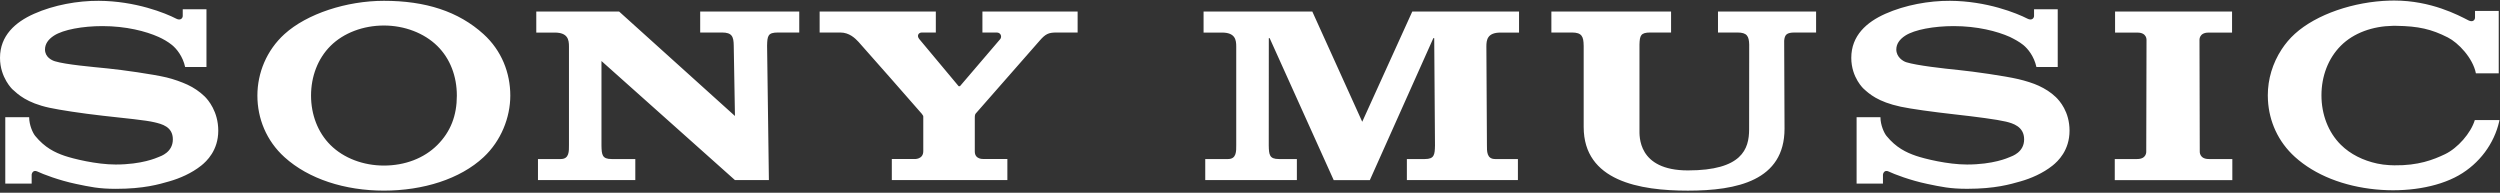 <svg width="856" height="66" viewBox="0 0 856 66" fill="none" xmlns="http://www.w3.org/2000/svg">
<rect x="0" y="0" width="856" height="66" fill="#333333" stroke="none"/>
<g clip-path="url(#clip0_483_3698)">
<path d="M819.836 0.186C819.355 0.185 818.863 0.196 818.373 0.205H818.269C805.964 0.545 793.159 4.881 785.766 11.576C784.005 13.171 782.493 14.982 781.239 16.896C778.126 21.647 776.496 27.126 776.496 32.633C776.496 33.189 776.516 33.746 776.544 34.302C776.94 41.535 779.995 48.494 785.766 53.718C792.713 60.007 802.579 63.79 813.441 64.856C823.831 65.875 834.499 64.214 841.797 60.084C849.01 56.002 854.009 49.135 855.725 41.591C855.759 41.442 855.782 41.271 855.82 41.12L847.37 41.121C846.021 45.601 841.486 50.731 837.186 52.787C833.194 54.696 828.039 56.719 819.816 56.606C819.675 56.604 818.497 56.569 818.034 56.54C816.638 56.455 815.27 56.285 813.922 55.993C809.151 54.959 804.776 52.815 801.513 49.581C797.161 45.267 794.865 39.142 794.865 32.636C794.865 26.11 797.157 20 801.513 15.643C805.921 11.234 812.443 8.967 819.27 8.845H819.609H820.524C828.077 8.958 832.471 9.957 838.12 12.814C841.683 14.617 846.691 19.81 847.748 25.1H855.565V3.75H847.446V6.041C847.446 6.437 847.238 6.88 846.842 7.106C846.465 7.313 845.917 7.342 845.201 6.974C841.689 5.171 832.406 0.205 819.836 0.186ZM33.792 0.28C26.642 0.242 18.496 1.676 11.639 4.731C5.258 7.575 0 12.171 0 19.819C0 26.665 4.376 30.691 4.239 30.559C6.123 32.266 9.11 35.207 16.923 36.895C20.4 37.646 27.847 38.801 35.309 39.64C42.66 40.468 49.95 41.148 52.916 41.874C55.286 42.453 59.184 43.308 59.184 47.712C59.184 52.154 55.039 53.474 54.304 53.766C53.565 54.06 48.603 56.331 39.615 56.331C32.99 56.331 25.053 54.349 22.142 53.359C18.8 52.223 15.329 50.541 12.05 46.534C11.241 45.546 9.984 42.827 9.984 40.139H1.81V62.855H10.839V59.782C10.839 59.48 11.311 58.01 12.787 58.717C14.654 59.612 20.191 61.752 26.009 62.969C30.73 63.956 33.792 64.657 39.667 64.657C49.295 64.657 54.459 63.101 58.009 62.083C61.432 61.101 65.584 59.357 68.913 56.688C70.732 55.231 74.734 51.511 74.734 44.741C74.734 38.225 71.28 34.179 70.023 32.973C68.311 31.329 66.333 30.002 64.197 29.003C62.324 28.127 59.408 27.08 57.023 26.514C52.334 25.402 41.846 23.93 36.853 23.43C31.584 22.903 22.427 22.101 18.805 20.979C17.686 20.632 15.406 19.545 15.406 16.942C15.406 15.094 16.478 13.491 18.496 12.19C21.68 10.137 28.303 8.936 35.081 8.936C43.167 8.936 49.978 10.708 54.304 12.651C55.812 13.328 57.507 14.284 58.891 15.406C60.451 16.671 62.596 19.291 63.391 22.94H70.693V3.165H62.569V5.457C62.569 6.22 61.803 7.154 60.33 6.391C56.674 4.496 46.421 0.345 33.792 0.28ZM131.454 0.28C118.703 0.28 105.111 4.684 97.409 11.671C91.28 17.233 88.131 24.986 88.131 32.728C88.131 40.555 91.193 48.184 97.409 53.813C105.678 61.302 118.104 65.269 131.454 65.269C144.877 65.269 157.55 61.31 165.584 53.813C171.554 48.243 174.727 40.243 174.727 32.728C174.727 24.948 171.747 17.31 165.584 11.709C156.952 3.863 145.655 0.28 131.454 0.28ZM667.667 0.28C660.529 0.242 652.383 1.676 645.527 4.731C639.143 7.577 633.879 12.171 633.879 19.819C633.879 26.664 638.257 30.54 638.124 30.398C640.001 32.124 642.99 34.859 650.808 36.537C654.284 37.284 661.811 38.329 669.27 39.159C676.619 39.977 683.83 40.923 686.801 41.639C689.171 42.211 693.062 43.308 693.062 47.712C693.062 52.154 688.922 53.464 688.196 53.766C687.449 54.077 682.491 56.331 673.504 56.331C666.875 56.331 658.936 54.35 656.023 53.351C652.685 52.206 649.203 50.541 645.931 46.534C645.118 45.538 643.866 42.817 643.866 40.139H635.701V62.855H644.725V59.782C644.725 59.48 645.196 58.01 646.658 58.717C648.538 59.626 654.07 61.752 659.897 62.969C664.62 63.955 667.668 64.647 673.552 64.647C683.179 64.647 688.337 63.092 691.892 62.083C695.326 61.108 699.465 59.357 702.802 56.688C704.619 55.236 708.61 51.511 708.61 44.741C708.61 38.225 705.16 34.444 703.905 33.237C702.2 31.595 700.219 30.371 698.078 29.371C696.201 28.494 693.476 27.655 691.101 27.098C686.402 25.997 675.719 24.485 670.731 23.985C665.465 23.458 656.332 22.432 652.711 21.309C651.586 20.959 649.298 19.545 649.298 16.942C649.298 15.094 650.363 13.491 652.381 12.19C655.568 10.136 662.189 8.936 668.959 8.936C677.05 8.936 683.848 10.708 688.196 12.651C689.667 13.377 691.393 14.284 692.779 15.406C694.333 16.663 696.475 19.291 697.267 22.94H704.566V3.166H696.457V5.457C696.457 6.22 695.692 7.154 694.202 6.391C690.549 4.518 680.293 0.345 667.667 0.28ZM724.199 3.939V11.162H731.873C735.154 11.162 734.967 13.71 734.967 13.71L734.874 51.906C734.874 51.906 735.054 54.453 731.764 54.453H724.096V61.667H764.351V54.453H756.31C753.02 54.453 753.198 51.889 753.198 51.889L753.105 13.71C753.105 13.71 752.918 11.162 756.199 11.162H764.256V3.939H724.199ZM280.642 3.956V11.132H287.724C290.807 11.132 292.788 13.091 293.961 14.347C294.895 15.346 315.138 38.343 315.636 38.978C316.13 39.609 316.13 39.712 316.13 39.995V51.756C316.13 54.64 313.093 54.452 313.093 54.452H305.358V61.666H344.924V54.433H336.682C336.682 54.433 333.77 54.635 333.77 51.889V40.24C333.77 40.24 333.739 39.276 334.052 38.913C334.599 38.281 355.105 14.927 356.01 13.887C357.986 11.614 359.06 11.133 361.705 11.133H368.979V3.958H336.381V11.133H341.265C342.717 11.133 343.113 12.596 342.486 13.378L328.682 29.519H328.242L314.758 13.376C313.772 12.17 314.57 11.132 315.636 11.132H320.426V3.956H280.642ZM449.34 3.957L412.103 3.958V11.152H418.409C422.964 11.152 423.286 13.687 423.286 15.894V49.663C423.286 51.709 423.418 54.453 420.495 54.453H412.677V61.666H444.05V54.453H437.893C434.658 54.453 434.478 53.001 434.422 49.804L434.442 13.047H434.724L456.667 61.686H469.029L490.783 13.047H491.076L491.34 49.804C491.274 53.001 491.104 54.453 487.879 54.453H481.712V61.666H519.732V54.453H511.916C509.003 54.453 509.125 51.709 509.125 49.663L508.936 15.894C508.936 13.687 509.247 11.152 513.811 11.152H520.119V3.958L483.561 3.957L466.428 41.694L449.34 3.957ZM183.624 3.958V11.152H189.936C194.486 11.152 194.813 13.687 194.813 15.894V49.663C194.813 51.709 194.943 54.453 192.02 54.453H184.2V61.666H217.529V54.453H209.404C206.174 54.453 206.001 53.001 205.944 49.804V20.893L251.649 61.666H263.268L262.65 15.612C262.735 12.274 262.923 11.132 266.369 11.132H273.664V3.958H239.746V11.132H247.213C250.598 11.132 251.201 12.49 251.23 15.612L251.649 39.715L211.992 3.958H183.624ZM531.191 3.958V11.132H538.216C541.61 11.132 542.213 12.49 542.242 15.612H542.252V43.486C542.252 62.006 561.46 65.278 577.943 65.278C594.757 65.278 611.024 61.837 611.024 44.062L610.901 13.953C611.08 11.888 611.73 11.132 614.531 11.132H621.83V3.958H588.24V11.132H594.917C598.171 11.132 598.85 12.396 598.925 15.262L598.897 44.316C598.897 51.021 596.453 58.348 577.943 58.348C560.621 58.348 561.356 46.4 561.356 44.382V15.226C561.45 12.19 561.763 11.132 565.073 11.132H572.173V3.958H531.191ZM131.454 8.738C138.46 8.738 145.211 11.294 149.733 15.735C154.149 20.074 156.424 26.136 156.424 32.727C156.424 39.545 154.306 45.099 149.733 49.663C145.162 54.224 138.601 56.688 131.454 56.688C124.44 56.688 117.715 54.189 113.155 49.663C108.802 45.342 106.5 39.224 106.5 32.727C106.5 26.202 108.801 20.082 113.155 15.735C117.678 11.219 124.44 8.738 131.454 8.738Z" fill="white"/>
</g>
<defs>
<clipPath id="clip0_483_3698">
<rect width="856" height="66" fill="white"/>
</clipPath>
</defs>
</svg>
